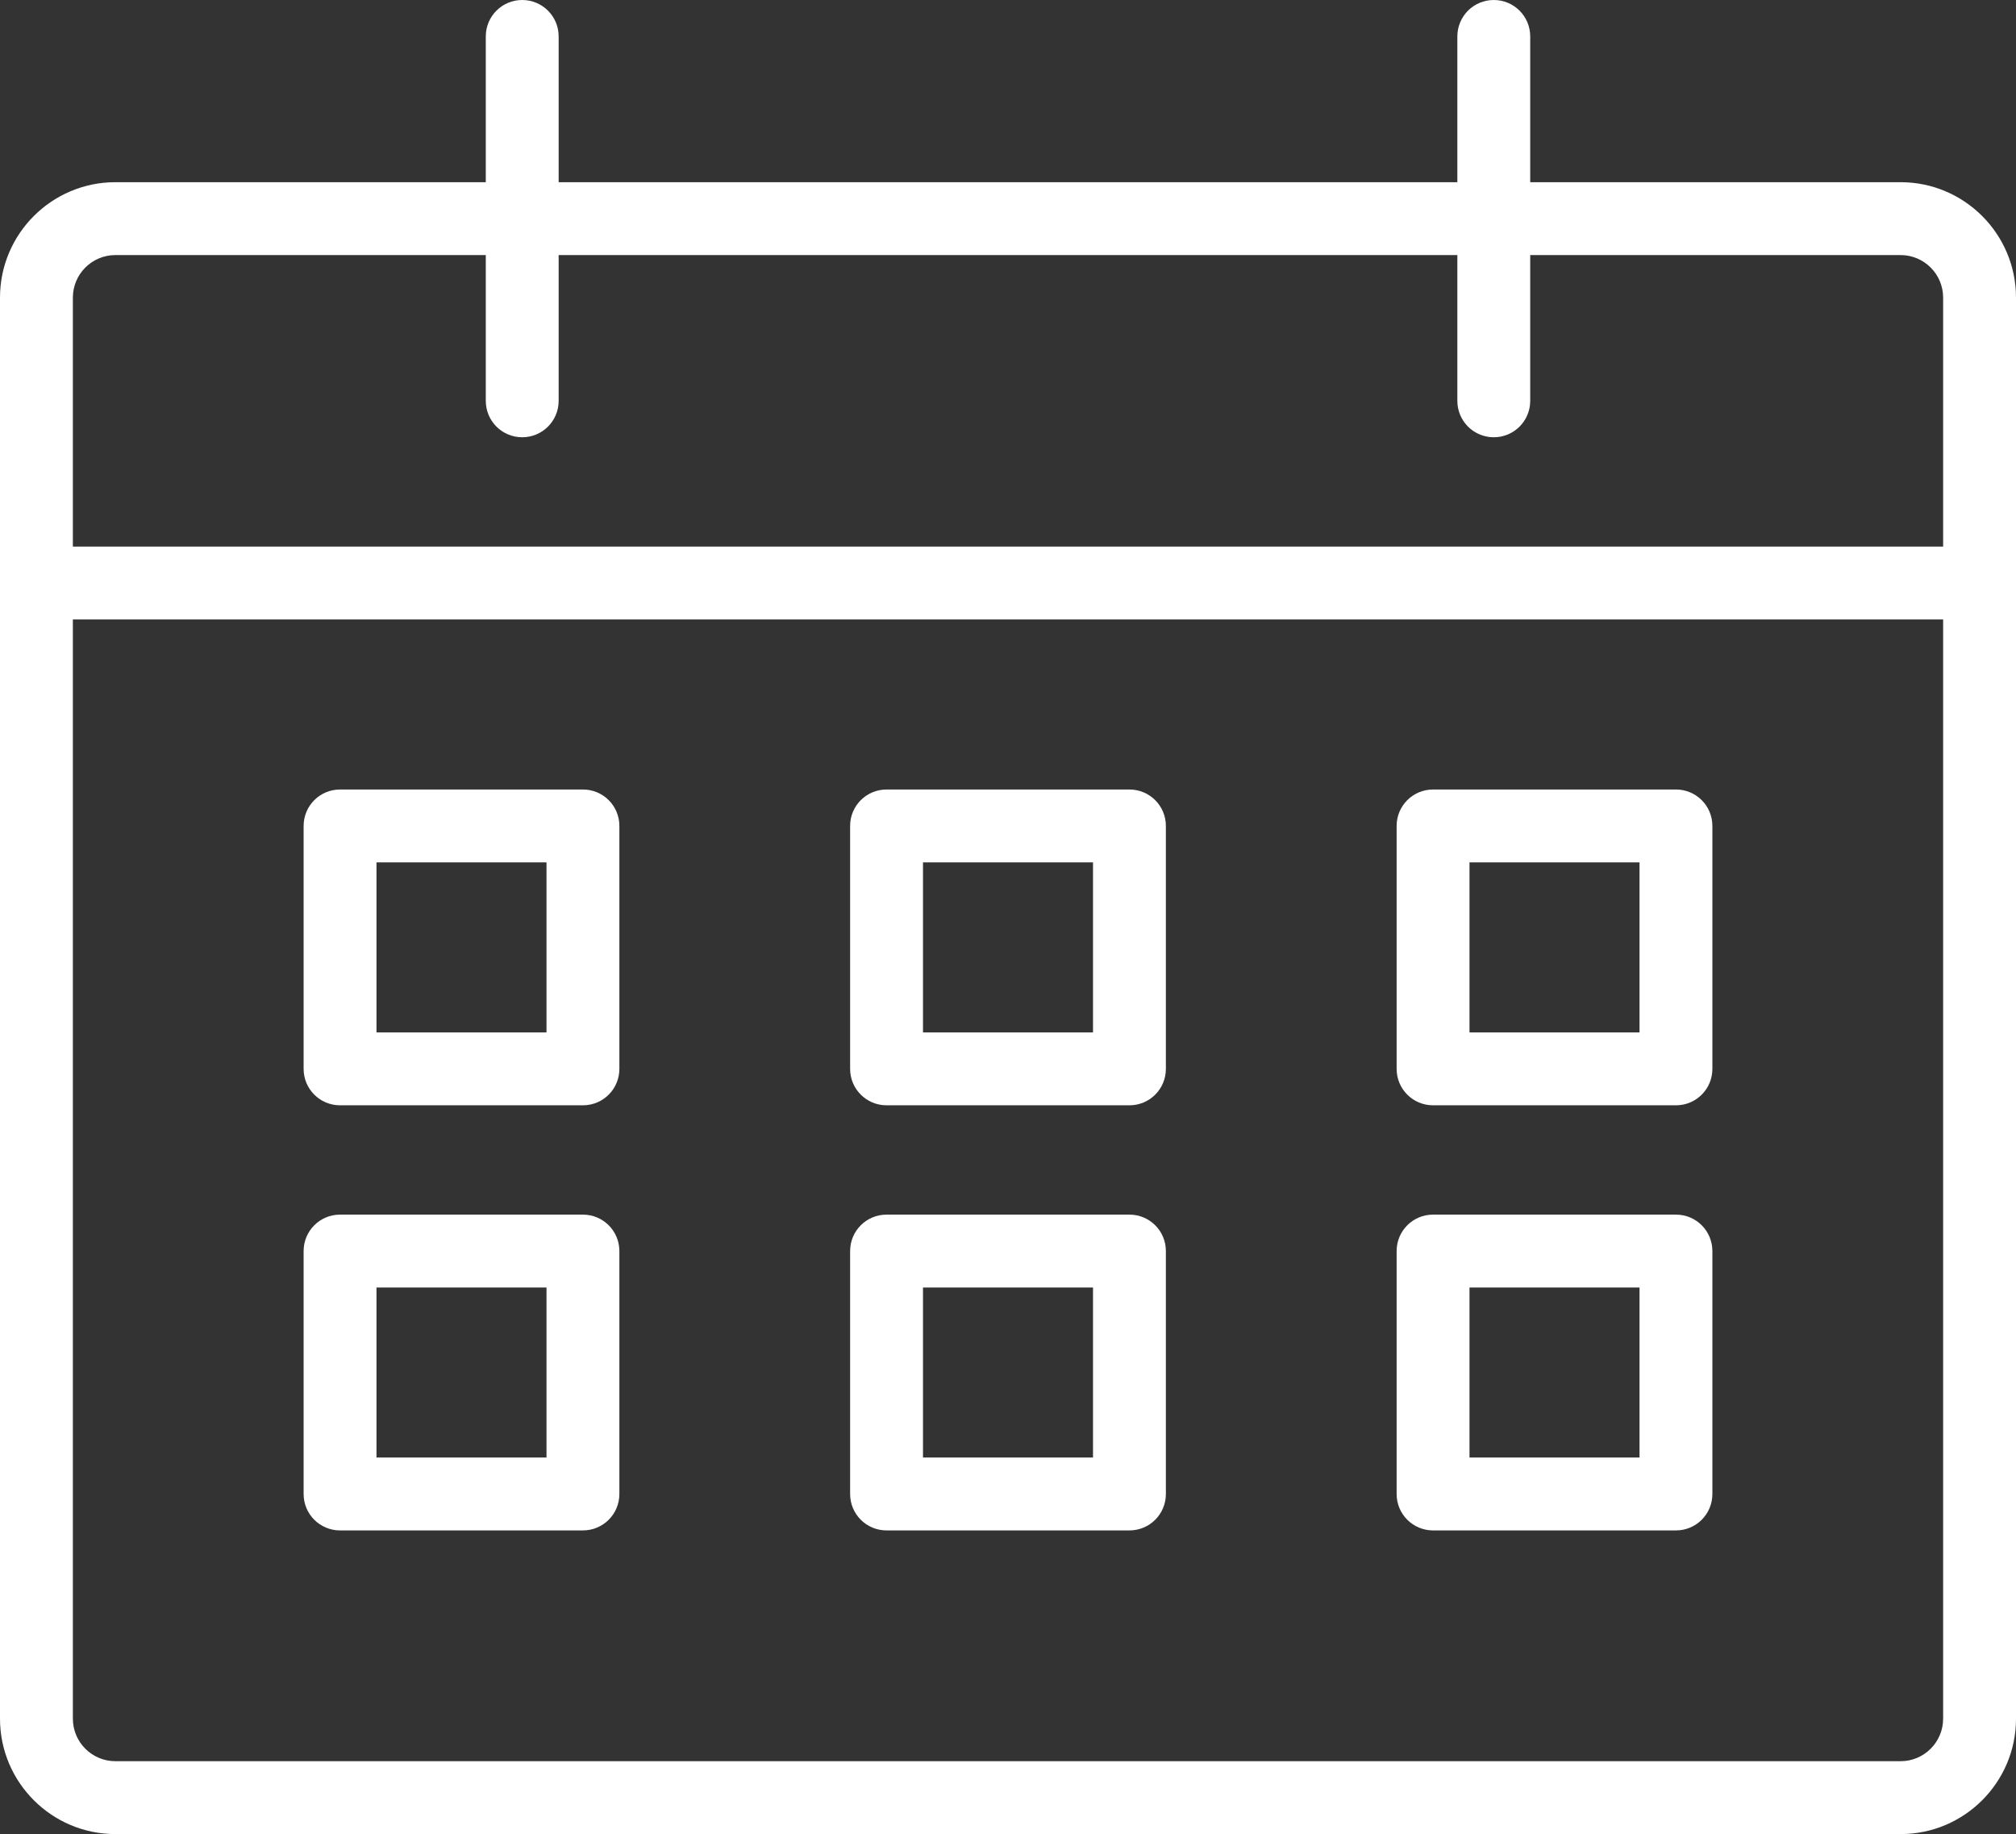 <?xml version="1.0" encoding="UTF-8"?><svg id="_レイヤー_2" xmlns="http://www.w3.org/2000/svg" viewBox="0 0 166 151"><rect x="0" y="0" width="166" height="151" fill="#333333" stroke="none"/><defs><style>.cls-1{fill:#fff;fill-rule:evenodd;stroke-width:0px;}</style></defs><g id="_レイヤー_1-2"><path class="cls-1" d="M120,15H46V3c0-1.66-1.34-3-3-3s-3,1.34-3,3v12H9.5C4.26,15,0,19.26,0,24.5v117c0,5.24,4.26,9.5,9.5,9.5h147c5.24,0,9.5-4.26,9.5-9.5V24.5c0-5.24-4.26-9.5-9.5-9.5h-30.5V3c0-1.66-1.34-3-3-3s-3,1.34-3,3v12h0ZM160,51v90.5c0,1.93-1.57,3.5-3.5,3.5H9.5c-1.93,0-3.5-1.57-3.5-3.5V51h154ZM51,103c0-1.66-1.34-3-3-3h-20c-1.66,0-3,1.34-3,3v20c0,1.66,1.34,3,3,3h20c1.66,0,3-1.34,3-3v-20h0ZM96,103c0-1.66-1.34-3-3-3h-20c-1.66,0-3,1.34-3,3v20c0,1.66,1.34,3,3,3h20c1.66,0,3-1.34,3-3v-20h0ZM141,103c0-1.66-1.34-3-3-3h-20c-1.66,0-3,1.34-3,3v20c0,1.66,1.34,3,3,3h20c1.66,0,3-1.34,3-3v-20h0ZM45,106v14h-14v-14h14ZM135,106v14h-14v-14h14ZM90,106v14h-14v-14h14ZM51,68c0-1.66-1.34-3-3-3h-20c-1.66,0-3,1.34-3,3v20c0,1.66,1.34,3,3,3h20c1.66,0,3-1.34,3-3v-20h0ZM96,68c0-1.66-1.34-3-3-3h-20c-1.66,0-3,1.34-3,3v20c0,1.66,1.34,3,3,3h20c1.66,0,3-1.34,3-3v-20h0ZM141,68c0-1.66-1.34-3-3-3h-20c-1.66,0-3,1.34-3,3v20c0,1.66,1.34,3,3,3h20c1.66,0,3-1.34,3-3v-20h0ZM45,71v14h-14v-14h14ZM135,71v14h-14v-14h14ZM90,71v14h-14v-14h14ZM126,21v12c0,1.66-1.34,3-3,3s-3-1.34-3-3v-12H46v12c0,1.66-1.34,3-3,3s-3-1.34-3-3v-12H9.5c-1.93,0-3.5,1.57-3.5,3.5v20.5h154v-20.5c0-1.93-1.57-3.5-3.5-3.5h-30.5Z"/></g></svg>